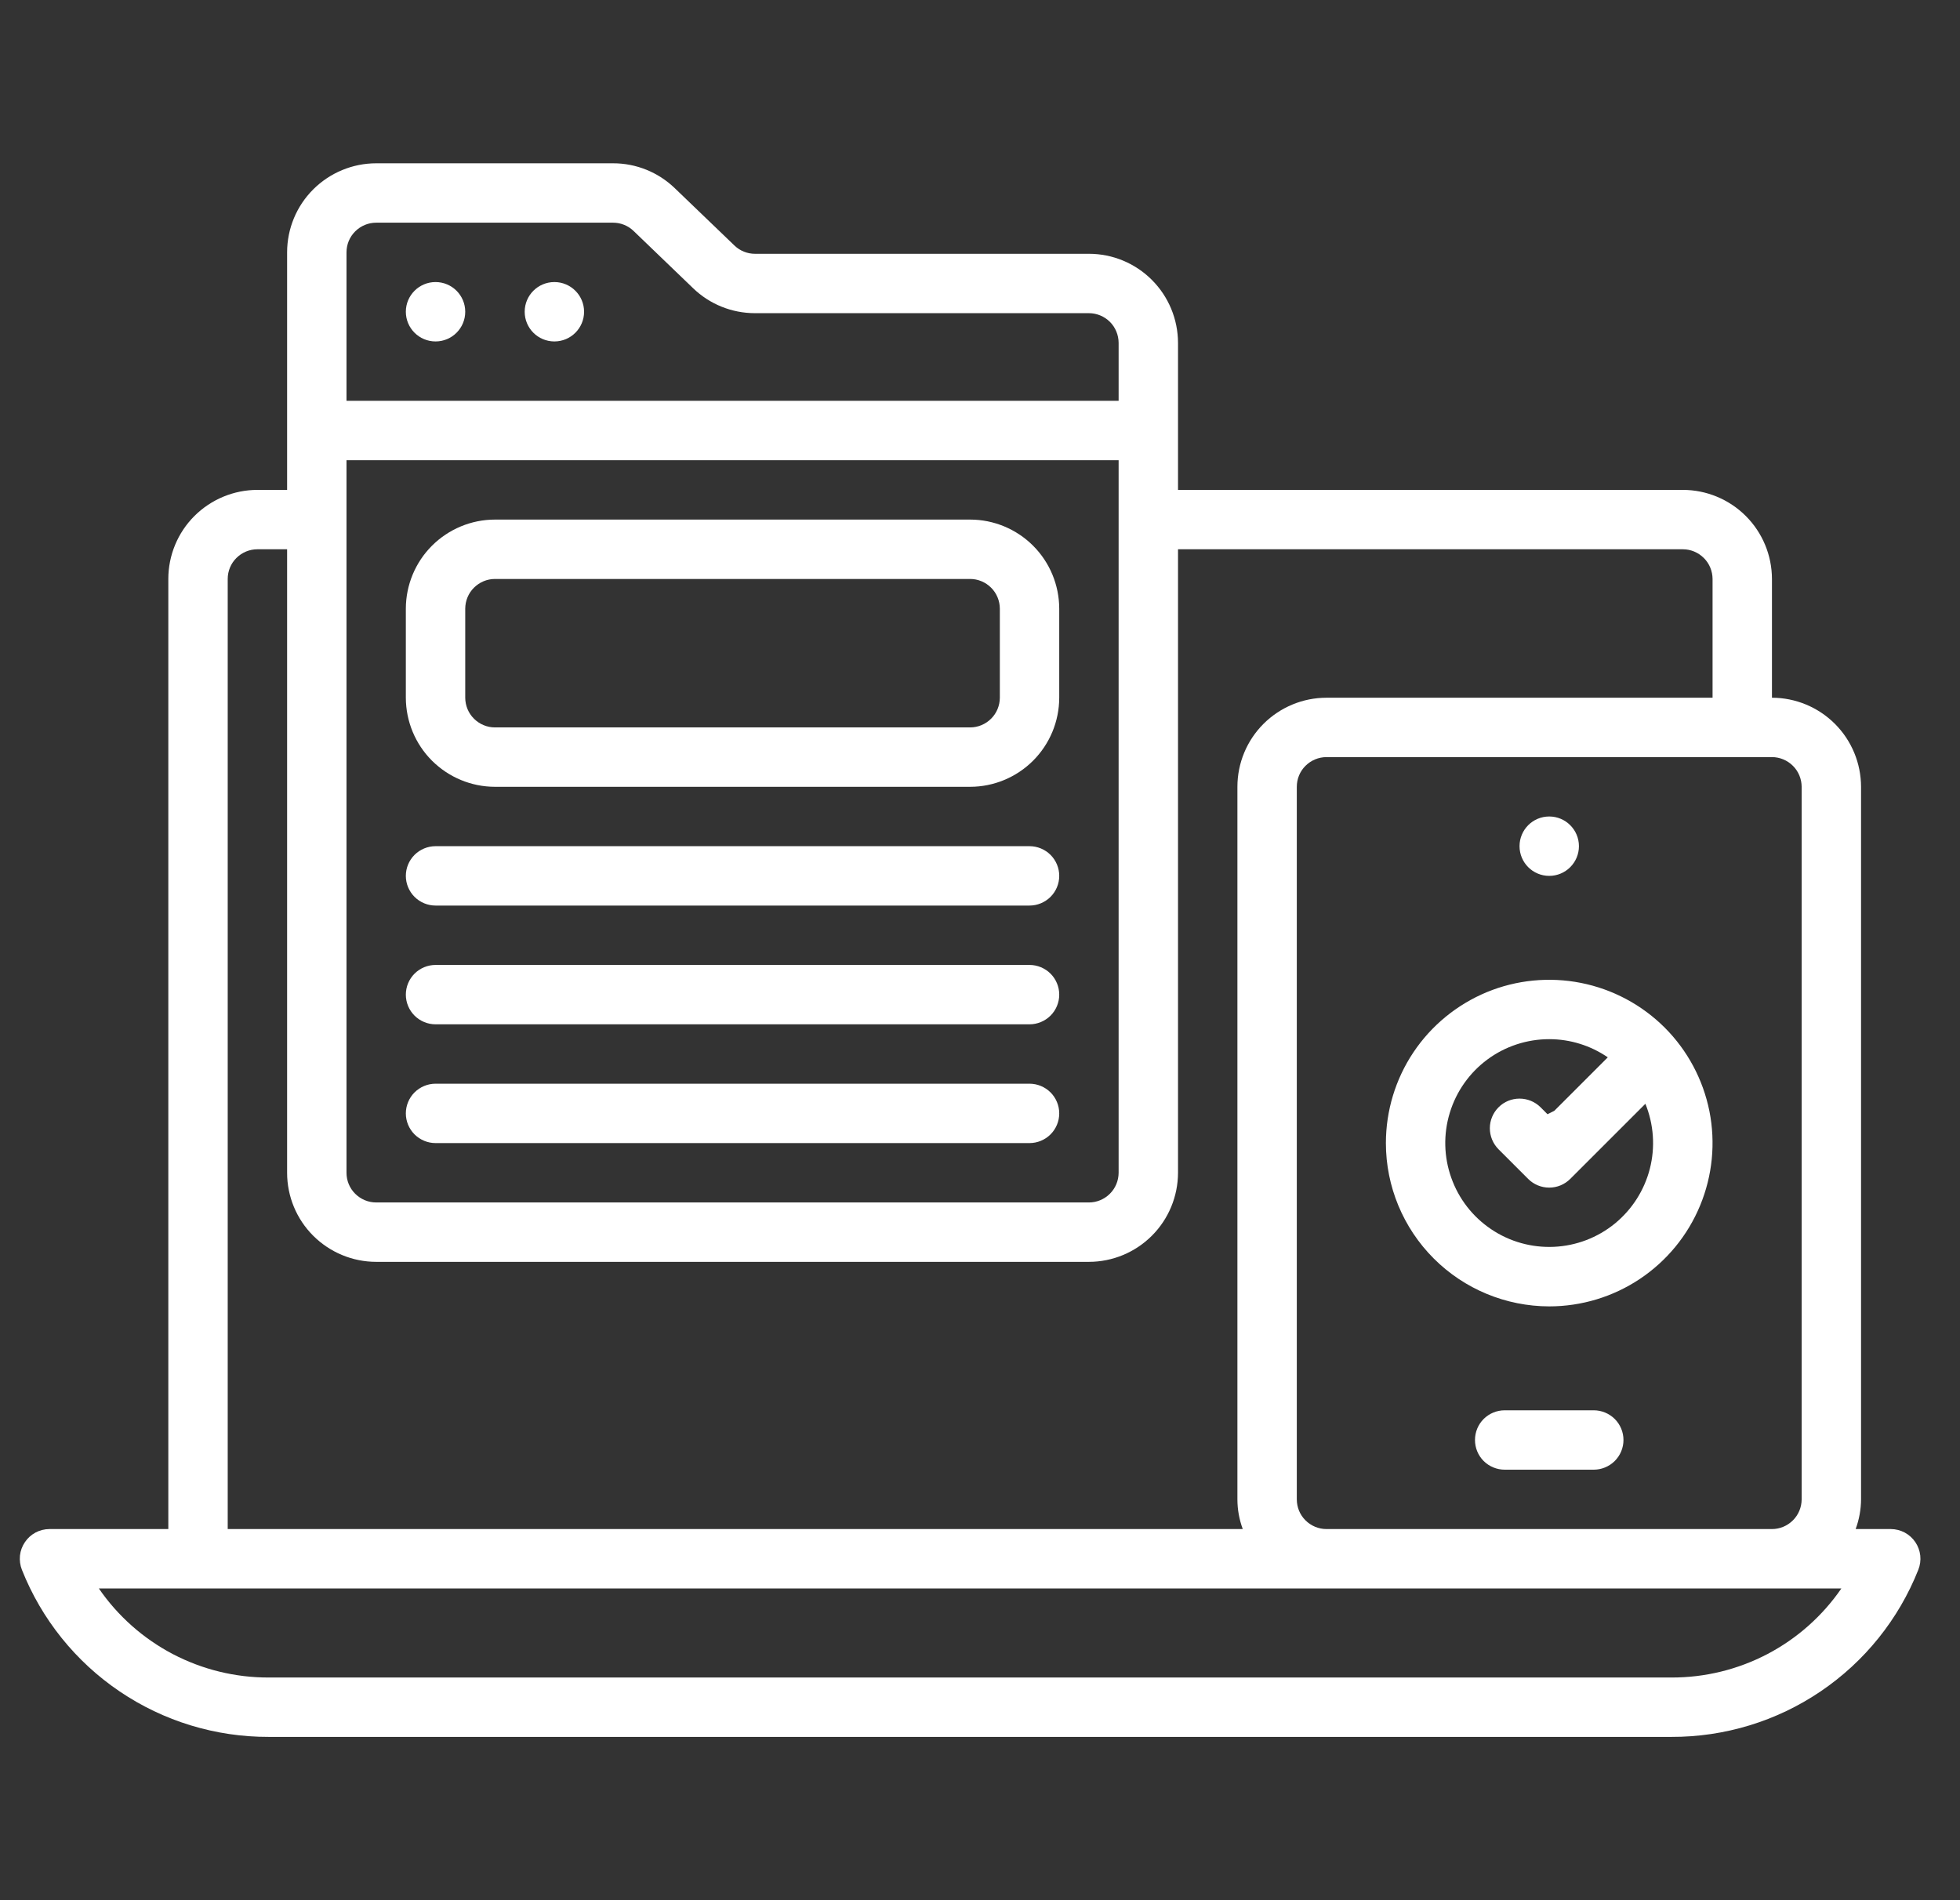 <svg width="33" height="32" viewBox="0 0 33 32" fill="none" xmlns="http://www.w3.org/2000/svg">
<rect x="0" y="0" width="33" height="32" fill="#333333" stroke="none"/>
<g clip-path="url(#clip0_5691_9920)">
<path d="M26.834 23.75H25.334C25.201 23.75 25.074 23.803 24.98 23.896C24.886 23.99 24.834 24.117 24.834 24.25C24.834 24.383 24.886 24.51 24.98 24.604C25.074 24.697 25.201 24.75 25.334 24.75H26.834C26.966 24.75 27.093 24.697 27.187 24.604C27.281 24.51 27.334 24.383 27.334 24.25C27.334 24.117 27.281 23.99 27.187 23.896C27.093 23.803 26.966 23.75 26.834 23.75Z" fill="white"/>
<path d="M26.084 22C26.627 22 27.159 21.839 27.611 21.537C28.064 21.234 28.416 20.805 28.624 20.302C28.832 19.8 28.887 19.247 28.781 18.713C28.674 18.18 28.413 17.69 28.028 17.305C27.643 16.921 27.153 16.659 26.62 16.553C26.087 16.447 25.534 16.501 25.031 16.709C24.529 16.918 24.099 17.27 23.797 17.722C23.495 18.174 23.334 18.706 23.334 19.25C23.334 19.979 23.624 20.678 24.14 21.194C24.655 21.709 25.354 21.999 26.084 22ZM26.084 17.5C26.436 17.5 26.78 17.607 27.07 17.806L26.169 18.707L26.055 18.764L25.937 18.646C25.843 18.553 25.716 18.501 25.584 18.501C25.451 18.501 25.324 18.553 25.231 18.647C25.137 18.741 25.084 18.868 25.084 19C25.084 19.133 25.137 19.26 25.23 19.354L25.73 19.854C25.776 19.9 25.831 19.937 25.892 19.962C25.953 19.987 26.018 20 26.084 20C26.149 20 26.214 19.987 26.275 19.962C26.335 19.937 26.391 19.9 26.437 19.854L27.703 18.588C27.844 18.935 27.871 19.319 27.778 19.682C27.685 20.045 27.478 20.369 27.188 20.606C26.897 20.843 26.538 20.98 26.163 20.997C25.789 21.014 25.418 20.911 25.107 20.701C24.796 20.492 24.56 20.189 24.435 19.835C24.309 19.482 24.3 19.098 24.41 18.739C24.519 18.381 24.741 18.066 25.042 17.843C25.343 17.62 25.709 17.5 26.084 17.5Z" fill="white"/>
<path d="M18.334 4.274H12.711C12.582 4.274 12.458 4.224 12.365 4.134L11.361 3.169C11.082 2.9 10.709 2.749 10.321 2.75H6.334C5.936 2.75 5.555 2.909 5.273 3.19C4.992 3.471 4.834 3.852 4.834 4.25V8.25H4.334C3.936 8.25 3.555 8.409 3.273 8.69C2.992 8.971 2.834 9.352 2.834 9.75V25.75H0.834C0.752 25.75 0.671 25.77 0.599 25.808C0.527 25.847 0.465 25.902 0.42 25.97C0.374 26.037 0.345 26.115 0.336 26.196C0.328 26.278 0.339 26.36 0.369 26.436C0.699 27.268 1.272 27.982 2.014 28.484C2.755 28.986 3.631 29.253 4.526 29.25H28.141C29.036 29.253 29.912 28.986 30.653 28.484C31.395 27.982 31.968 27.268 32.298 26.436C32.328 26.36 32.34 26.278 32.331 26.196C32.322 26.115 32.293 26.037 32.248 25.97C32.202 25.902 32.14 25.847 32.068 25.808C31.996 25.77 31.915 25.75 31.834 25.75H31.243C31.302 25.59 31.333 25.421 31.334 25.25V13.25C31.333 12.852 31.175 12.471 30.894 12.19C30.613 11.909 30.231 11.75 29.834 11.75V9.75C29.833 9.352 29.675 8.971 29.394 8.69C29.113 8.409 28.731 8.25 28.334 8.25H19.834V5.774C19.833 5.376 19.675 4.995 19.394 4.714C19.113 4.432 18.731 4.274 18.334 4.274ZM5.834 4.25C5.834 4.117 5.886 3.99 5.98 3.897C6.074 3.803 6.201 3.75 6.334 3.75H10.321C10.451 3.75 10.575 3.8 10.668 3.89L11.671 4.855C11.95 5.124 12.323 5.274 12.711 5.274H18.334C18.466 5.274 18.593 5.327 18.687 5.42C18.781 5.514 18.833 5.641 18.834 5.774V6.75H5.834V4.25ZM5.834 7.75H18.834V19.75C18.833 19.883 18.781 20.01 18.687 20.103C18.593 20.197 18.466 20.25 18.334 20.25H6.334C6.201 20.25 6.074 20.197 5.98 20.103C5.886 20.01 5.834 19.883 5.834 19.75V7.75ZM31.003 26.75C30.684 27.214 30.257 27.593 29.758 27.855C29.259 28.116 28.704 28.252 28.141 28.25H4.526C3.963 28.252 3.408 28.116 2.909 27.855C2.41 27.593 1.983 27.214 1.664 26.75H31.003ZM29.834 12.75C29.966 12.75 30.093 12.803 30.187 12.897C30.281 12.99 30.333 13.117 30.334 13.25V25.25C30.333 25.383 30.281 25.51 30.187 25.603C30.093 25.697 29.966 25.75 29.834 25.75H22.334C22.201 25.75 22.074 25.697 21.98 25.603C21.886 25.51 21.834 25.383 21.834 25.25V13.25C21.834 13.117 21.886 12.99 21.98 12.897C22.074 12.803 22.201 12.75 22.334 12.75H29.834ZM28.334 9.25C28.466 9.25 28.593 9.303 28.687 9.397C28.781 9.49 28.833 9.617 28.834 9.75V11.75H22.334C21.936 11.75 21.555 11.909 21.273 12.19C20.992 12.471 20.834 12.852 20.834 13.25V25.25C20.834 25.421 20.865 25.59 20.924 25.75H3.834V9.75C3.834 9.617 3.886 9.49 3.98 9.397C4.074 9.303 4.201 9.25 4.334 9.25H4.834V19.75C4.834 20.148 4.992 20.529 5.273 20.81C5.555 21.091 5.936 21.25 6.334 21.25H18.334C18.731 21.25 19.113 21.091 19.394 20.81C19.675 20.529 19.833 20.148 19.834 19.75V9.25H28.334Z" fill="white"/>
<path d="M8.334 13.25H16.334C16.731 13.25 17.113 13.091 17.394 12.81C17.675 12.529 17.833 12.148 17.834 11.75V10.25C17.833 9.852 17.675 9.471 17.394 9.19C17.113 8.909 16.731 8.75 16.334 8.75H8.334C7.936 8.75 7.555 8.909 7.273 9.19C6.992 9.471 6.834 9.852 6.833 10.25V11.75C6.834 12.148 6.992 12.529 7.273 12.81C7.555 13.091 7.936 13.25 8.334 13.25ZM7.833 10.25C7.834 10.117 7.886 9.99 7.98 9.897C8.074 9.803 8.201 9.75 8.334 9.75H16.334C16.466 9.75 16.593 9.803 16.687 9.897C16.781 9.99 16.833 10.117 16.834 10.25V11.75C16.833 11.883 16.781 12.01 16.687 12.103C16.593 12.197 16.466 12.25 16.334 12.25H8.334C8.201 12.25 8.074 12.197 7.98 12.103C7.886 12.01 7.834 11.883 7.833 11.75V10.25Z" fill="white"/>
<path d="M7.333 15.25H17.334C17.466 15.25 17.593 15.197 17.687 15.104C17.781 15.01 17.834 14.883 17.834 14.75C17.834 14.617 17.781 14.49 17.687 14.396C17.593 14.303 17.466 14.25 17.334 14.25H7.333C7.201 14.25 7.074 14.303 6.98 14.396C6.886 14.49 6.833 14.617 6.833 14.75C6.833 14.883 6.886 15.01 6.98 15.104C7.074 15.197 7.201 15.25 7.333 15.25Z" fill="white"/>
<path d="M7.333 17.25H17.334C17.466 17.25 17.593 17.197 17.687 17.104C17.781 17.01 17.834 16.883 17.834 16.75C17.834 16.617 17.781 16.49 17.687 16.396C17.593 16.303 17.466 16.25 17.334 16.25H7.333C7.201 16.25 7.074 16.303 6.98 16.396C6.886 16.49 6.833 16.617 6.833 16.75C6.833 16.883 6.886 17.01 6.98 17.104C7.074 17.197 7.201 17.25 7.333 17.25Z" fill="white"/>
<path d="M7.333 19.25H17.334C17.466 19.25 17.593 19.197 17.687 19.104C17.781 19.01 17.834 18.883 17.834 18.75C17.834 18.617 17.781 18.49 17.687 18.396C17.593 18.303 17.466 18.25 17.334 18.25H7.333C7.201 18.25 7.074 18.303 6.98 18.396C6.886 18.49 6.833 18.617 6.833 18.75C6.833 18.883 6.886 19.01 6.98 19.104C7.074 19.197 7.201 19.25 7.333 19.25Z" fill="white"/>
<path d="M26.084 14.75C26.36 14.75 26.584 14.526 26.584 14.25C26.584 13.974 26.36 13.75 26.084 13.75C25.807 13.75 25.584 13.974 25.584 14.25C25.584 14.526 25.807 14.75 26.084 14.75Z" fill="white"/>
<path d="M7.333 5.75C7.61 5.75 7.833 5.526 7.833 5.25C7.833 4.974 7.61 4.75 7.333 4.75C7.057 4.75 6.833 4.974 6.833 5.25C6.833 5.526 7.057 5.75 7.333 5.75Z" fill="white"/>
<path d="M9.334 5.75C9.61 5.75 9.834 5.526 9.834 5.25C9.834 4.974 9.61 4.75 9.334 4.75C9.057 4.75 8.834 4.974 8.834 5.25C8.834 5.526 9.057 5.75 9.334 5.75Z" fill="white"/>
</g>
<defs>
<clipPath id="clip0_5691_9920">
<rect width="32" height="32" fill="white" transform="translate(0.333)"/>
</clipPath>
</defs>
</svg>
